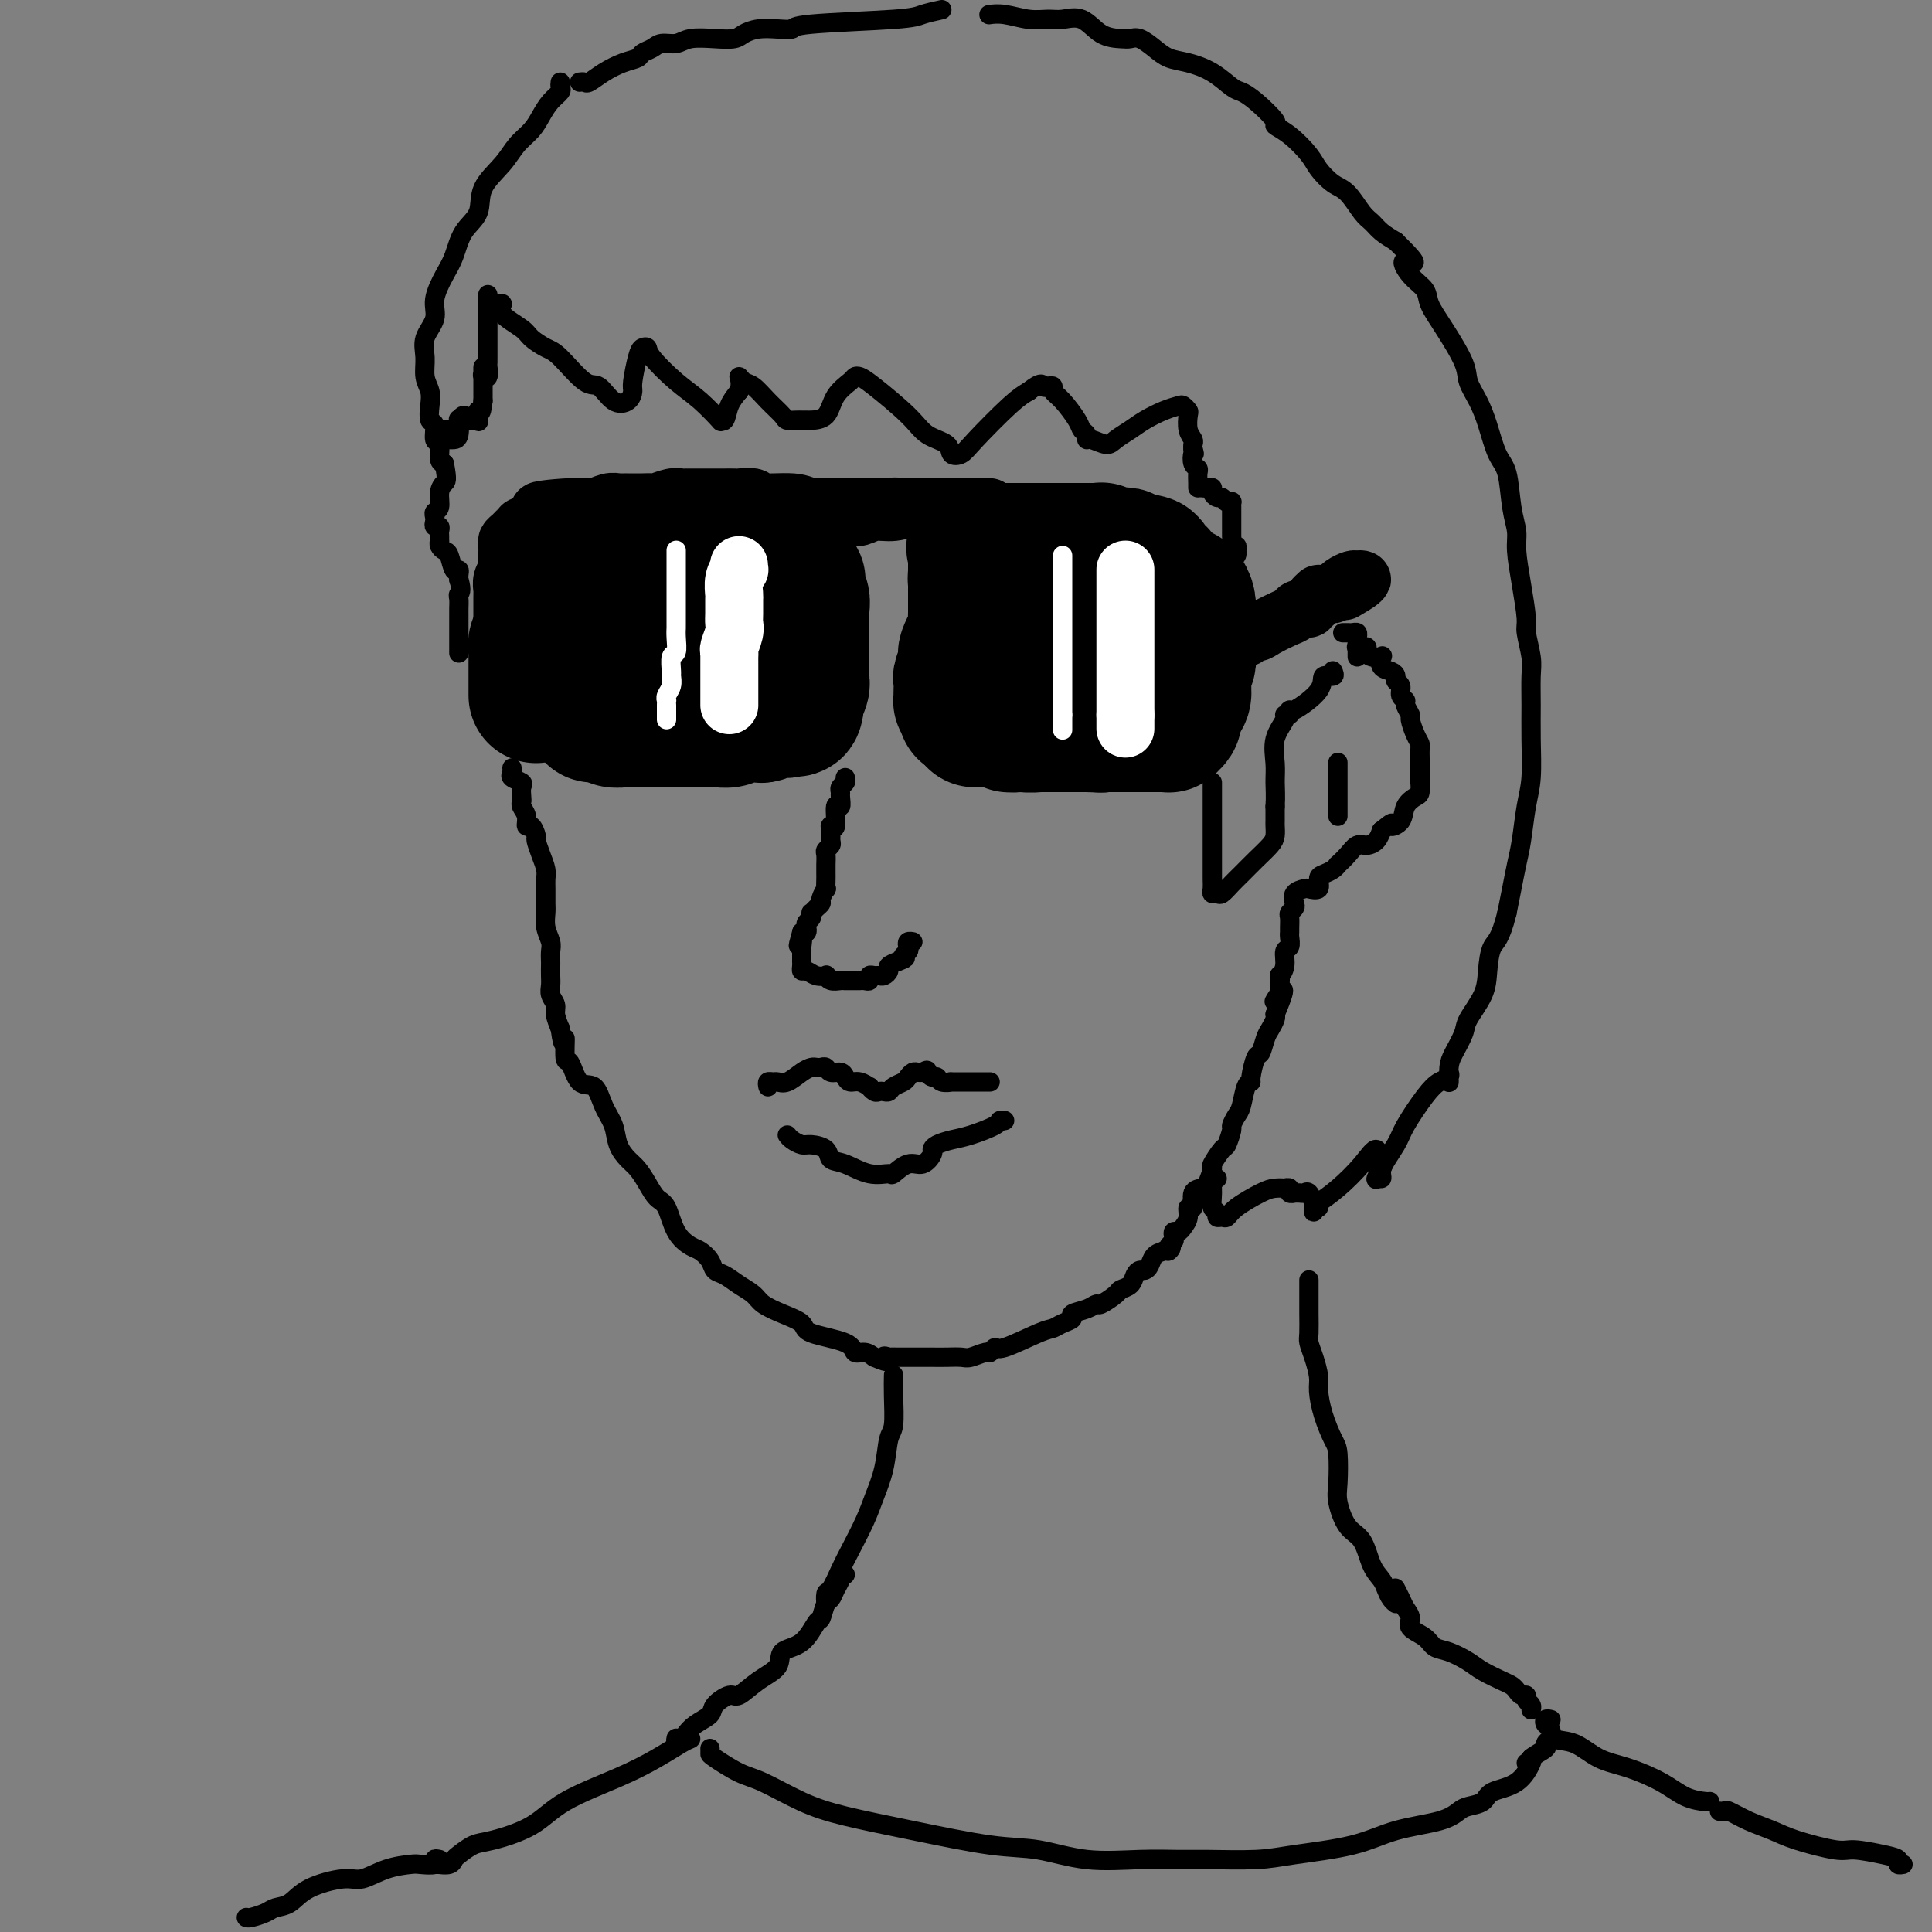 <svg viewBox='0 0 400 400' version='1.1' xmlns='http://www.w3.org/2000/svg' xmlns:xlink='http://www.w3.org/1999/xlink'><rect x="0" y="0" width="400" height="400" fill="#808080" stroke="none"/><g fill='none' stroke='rgb(0,0,0)' stroke-width='28' stroke-linecap='round' stroke-linejoin='round'><path d='M111,144c-0.000,-0.372 -0.000,-0.744 0,-1c0.000,-0.256 0.000,-0.397 0,-1c-0.000,-0.603 -0.000,-1.667 0,-2c0.000,-0.333 0.000,0.064 0,0c-0.000,-0.064 -0.000,-0.591 0,-1c0.000,-0.409 0.000,-0.700 0,-1c-0.000,-0.300 -0.001,-0.609 0,-1c0.001,-0.391 0.004,-0.864 0,-1c-0.004,-0.136 -0.015,0.065 0,0c0.015,-0.065 0.057,-0.395 0,-1c-0.057,-0.605 -0.212,-1.486 0,-2c0.212,-0.514 0.793,-0.663 1,-1c0.207,-0.337 0.041,-0.864 0,-1c-0.041,-0.136 0.042,0.117 0,0c-0.042,-0.117 -0.208,-0.605 0,-1c0.208,-0.395 0.792,-0.697 1,-1c0.208,-0.303 0.040,-0.606 0,-1c-0.040,-0.394 0.046,-0.879 0,-1c-0.046,-0.121 -0.225,0.122 0,0c0.225,-0.122 0.852,-0.607 1,-1c0.148,-0.393 -0.185,-0.693 0,-1c0.185,-0.307 0.887,-0.621 1,-1c0.113,-0.379 -0.361,-0.823 0,-1c0.361,-0.177 1.559,-0.086 2,0c0.441,0.086 0.126,0.167 0,0c-0.126,-0.167 -0.063,-0.584 0,-1'/><path d='M117,122c2.105,-2.110 4.367,-1.886 5,-2c0.633,-0.114 -0.364,-0.566 0,-1c0.364,-0.434 2.089,-0.849 3,-1c0.911,-0.151 1.008,-0.040 1,0c-0.008,0.040 -0.119,0.007 0,0c0.119,-0.007 0.470,0.012 1,0c0.530,-0.012 1.238,-0.055 2,0c0.762,0.055 1.577,0.207 2,0c0.423,-0.207 0.452,-0.773 1,-1c0.548,-0.227 1.613,-0.113 2,0c0.387,0.113 0.097,0.227 1,0c0.903,-0.227 3.000,-0.793 4,-1c1.000,-0.207 0.902,-0.056 1,0c0.098,0.056 0.393,0.015 1,0c0.607,-0.015 1.525,-0.004 2,0c0.475,0.004 0.508,0.001 1,0c0.492,-0.001 1.445,-0.000 2,0c0.555,0.000 0.712,0.000 1,0c0.288,-0.000 0.708,-0.000 1,0c0.292,0.000 0.456,0.000 1,0c0.544,-0.000 1.469,-0.000 2,0c0.531,0.000 0.667,0.000 1,0c0.333,-0.000 0.863,-0.000 1,0c0.137,0.000 -0.118,0.000 0,0c0.118,-0.000 0.609,-0.000 1,0c0.391,0.000 0.683,0.000 1,0c0.317,-0.000 0.658,-0.000 1,0'/><path d='M156,116c5.051,-0.374 2.179,-0.311 1,0c-1.179,0.311 -0.666,0.868 0,1c0.666,0.132 1.485,-0.161 2,0c0.515,0.161 0.725,0.774 1,1c0.275,0.226 0.614,0.063 1,0c0.386,-0.063 0.819,-0.027 1,0c0.181,0.027 0.109,0.045 0,0c-0.109,-0.045 -0.253,-0.153 0,0c0.253,0.153 0.905,0.566 1,1c0.095,0.434 -0.368,0.890 0,1c0.368,0.110 1.566,-0.126 2,0c0.434,0.126 0.102,0.615 0,1c-0.102,0.385 0.025,0.666 0,1c-0.025,0.334 -0.203,0.722 0,1c0.203,0.278 0.786,0.445 1,1c0.214,0.555 0.057,1.500 0,2c-0.057,0.500 -0.015,0.557 0,1c0.015,0.443 0.004,1.271 0,2c-0.004,0.729 -0.001,1.360 0,2c0.001,0.640 0.000,1.288 0,2c-0.000,0.712 -0.000,1.486 0,2c0.000,0.514 -0.000,0.768 0,1c0.000,0.232 0.001,0.443 0,1c-0.001,0.557 -0.003,1.461 0,2c0.003,0.539 0.011,0.711 0,1c-0.011,0.289 -0.041,0.693 0,1c0.041,0.307 0.155,0.516 0,1c-0.155,0.484 -0.577,1.242 -1,2'/><path d='M165,144c-0.161,4.182 -0.564,2.637 -1,2c-0.436,-0.637 -0.905,-0.367 -1,0c-0.095,0.367 0.183,0.829 0,1c-0.183,0.171 -0.826,0.050 -1,0c-0.174,-0.050 0.123,-0.027 0,0c-0.123,0.027 -0.666,0.060 -1,0c-0.334,-0.060 -0.460,-0.213 -1,0c-0.540,0.213 -1.495,0.793 -2,1c-0.505,0.207 -0.559,0.041 -1,0c-0.441,-0.041 -1.269,0.041 -2,0c-0.731,-0.041 -1.365,-0.207 -2,0c-0.635,0.207 -1.271,0.788 -2,1c-0.729,0.212 -1.551,0.057 -2,0c-0.449,-0.057 -0.526,-0.015 -1,0c-0.474,0.015 -1.344,0.004 -2,0c-0.656,-0.004 -1.097,-0.001 -2,0c-0.903,0.001 -2.266,0.000 -3,0c-0.734,-0.000 -0.837,-0.000 -2,0c-1.163,0.000 -3.387,0.000 -4,0c-0.613,-0.000 0.384,-0.000 0,0c-0.384,0.000 -2.148,0.001 -3,0c-0.852,-0.001 -0.792,-0.004 -1,0c-0.208,0.004 -0.686,0.015 -1,0c-0.314,-0.015 -0.466,-0.056 -1,0c-0.534,0.056 -1.452,0.207 -2,0c-0.548,-0.207 -0.728,-0.774 -1,-1c-0.272,-0.226 -0.636,-0.113 -1,0'/><path d='M125,148c-3.893,-0.106 -1.624,0.130 -1,0c0.624,-0.130 -0.396,-0.627 -1,-1c-0.604,-0.373 -0.793,-0.621 -1,-1c-0.207,-0.379 -0.434,-0.890 -1,-1c-0.566,-0.110 -1.472,0.179 -2,0c-0.528,-0.179 -0.677,-0.826 -1,-1c-0.323,-0.174 -0.819,0.126 -1,0c-0.181,-0.126 -0.049,-0.678 0,-1c0.049,-0.322 0.013,-0.415 0,-1c-0.013,-0.585 -0.002,-1.662 0,-2c0.002,-0.338 -0.004,0.064 0,0c0.004,-0.064 0.017,-0.595 0,-1c-0.017,-0.405 -0.064,-0.683 0,-1c0.064,-0.317 0.241,-0.673 1,-1c0.759,-0.327 2.102,-0.626 3,-1c0.898,-0.374 1.350,-0.822 2,-1c0.650,-0.178 1.497,-0.086 2,0c0.503,0.086 0.661,0.167 2,0c1.339,-0.167 3.861,-0.584 5,-1c1.139,-0.416 0.897,-0.833 1,-1c0.103,-0.167 0.552,-0.083 1,0'/><path d='M134,133c2.667,-0.667 1.333,-0.333 0,0'/><path d='M202,118c0.000,-0.060 0.000,-0.121 0,0c-0.000,0.121 -0.000,0.422 0,1c0.000,0.578 0.001,1.433 0,2c-0.001,0.567 -0.003,0.848 0,2c0.003,1.152 0.011,3.177 0,4c-0.011,0.823 -0.042,0.443 0,1c0.042,0.557 0.156,2.050 0,3c-0.156,0.950 -0.581,1.358 -1,2c-0.419,0.642 -0.830,1.519 -1,2c-0.170,0.481 -0.098,0.566 0,1c0.098,0.434 0.222,1.215 0,2c-0.222,0.785 -0.791,1.573 -1,2c-0.209,0.427 -0.057,0.493 0,1c0.057,0.507 0.018,1.456 0,2c-0.018,0.544 -0.015,0.682 0,1c0.015,0.318 0.043,0.816 0,1c-0.043,0.184 -0.155,0.052 0,0c0.155,-0.052 0.578,-0.026 1,0'/><path d='M200,145c-0.295,4.227 -0.034,1.293 0,0c0.034,-1.293 -0.159,-0.947 0,-2c0.159,-1.053 0.669,-3.505 1,-5c0.331,-1.495 0.481,-2.032 1,-4c0.519,-1.968 1.407,-5.368 2,-7c0.593,-1.632 0.892,-1.498 1,-2c0.108,-0.502 0.026,-1.641 0,-2c-0.026,-0.359 0.004,0.061 0,0c-0.004,-0.061 -0.043,-0.604 0,-1c0.043,-0.396 0.169,-0.645 0,-1c-0.169,-0.355 -0.634,-0.817 -1,-1c-0.366,-0.183 -0.634,-0.087 -1,0c-0.366,0.087 -0.830,0.164 -1,0c-0.170,-0.164 -0.046,-0.569 0,-1c0.046,-0.431 0.012,-0.889 0,-1c-0.012,-0.111 -0.003,0.125 0,0c0.003,-0.125 0.001,-0.611 0,-1c-0.001,-0.389 -0.000,-0.682 0,-1c0.000,-0.318 0.000,-0.662 0,-1c-0.000,-0.338 -0.000,-0.669 0,-1'/><path d='M202,114c-0.555,-1.392 -0.444,-0.373 0,0c0.444,0.373 1.221,0.100 2,0c0.779,-0.100 1.559,-0.027 2,0c0.441,0.027 0.543,0.007 1,0c0.457,-0.007 1.269,-0.002 2,0c0.731,0.002 1.380,0.001 2,0c0.620,-0.001 1.212,-0.000 2,0c0.788,0.000 1.771,0.000 2,0c0.229,-0.000 -0.296,-0.000 0,0c0.296,0.000 1.414,0.000 2,0c0.586,-0.000 0.638,-0.000 1,0c0.362,0.000 1.032,0.000 2,0c0.968,-0.000 2.234,-0.000 3,0c0.766,0.000 1.032,0.000 1,0c-0.032,-0.000 -0.363,-0.001 0,0c0.363,0.001 1.421,0.004 2,0c0.579,-0.004 0.680,-0.015 1,0c0.320,0.015 0.859,0.057 1,0c0.141,-0.057 -0.117,-0.211 0,0c0.117,0.211 0.610,0.788 1,1c0.390,0.212 0.678,0.061 1,0c0.322,-0.061 0.678,-0.030 1,0c0.322,0.030 0.611,0.061 1,0c0.389,-0.061 0.877,-0.212 1,0c0.123,0.212 -0.121,0.788 0,1c0.121,0.212 0.606,0.061 1,0c0.394,-0.061 0.697,-0.030 1,0'/><path d='M235,116c5.266,0.552 1.932,0.933 1,1c-0.932,0.067 0.539,-0.179 1,0c0.461,0.179 -0.088,0.784 0,1c0.088,0.216 0.812,0.042 1,0c0.188,-0.042 -0.160,0.048 0,0c0.160,-0.048 0.828,-0.235 1,0c0.172,0.235 -0.151,0.890 0,1c0.151,0.110 0.776,-0.325 1,0c0.224,0.325 0.046,1.411 0,2c-0.046,0.589 0.040,0.683 0,1c-0.040,0.317 -0.207,0.858 0,1c0.207,0.142 0.788,-0.116 1,0c0.212,0.116 0.057,0.605 0,1c-0.057,0.395 -0.015,0.696 0,1c0.015,0.304 0.004,0.610 0,1c-0.004,0.390 -0.001,0.863 0,1c0.001,0.137 0.000,-0.061 0,0c-0.000,0.061 -0.000,0.382 0,1c0.000,0.618 0.000,1.533 0,2c-0.000,0.467 -0.000,0.488 0,1c0.000,0.512 0.000,1.517 0,2c-0.000,0.483 -0.000,0.444 0,1c0.000,0.556 0.000,1.707 0,2c-0.000,0.293 -0.000,-0.272 0,0c0.000,0.272 0.000,1.381 0,2c-0.000,0.619 -0.000,0.748 0,1c0.000,0.252 0.000,0.626 0,1'/><path d='M241,140c-0.012,3.201 -0.543,0.703 -1,0c-0.457,-0.703 -0.839,0.390 -1,1c-0.161,0.610 -0.100,0.738 0,1c0.100,0.262 0.238,0.659 0,1c-0.238,0.341 -0.852,0.625 -1,1c-0.148,0.375 0.171,0.840 0,1c-0.171,0.160 -0.833,0.014 -1,0c-0.167,-0.014 0.162,0.104 0,0c-0.162,-0.104 -0.816,-0.431 -1,0c-0.184,0.431 0.103,1.618 0,2c-0.103,0.382 -0.594,-0.042 -1,0c-0.406,0.042 -0.726,0.551 -1,1c-0.274,0.449 -0.503,0.838 -1,1c-0.497,0.162 -1.263,0.096 -2,0c-0.737,-0.096 -1.445,-0.222 -2,0c-0.555,0.222 -0.959,0.791 -1,1c-0.041,0.209 0.279,0.056 0,0c-0.279,-0.056 -1.159,-0.015 -2,0c-0.841,0.015 -1.643,0.004 -2,0c-0.357,-0.004 -0.269,-0.001 -1,0c-0.731,0.001 -2.280,0.000 -3,0c-0.720,-0.000 -0.613,-0.000 -1,0c-0.387,0.000 -1.270,0.000 -2,0c-0.730,-0.000 -1.306,-0.000 -2,0c-0.694,0.000 -1.506,0.000 -2,0c-0.494,-0.000 -0.672,-0.000 -1,0c-0.328,0.000 -0.808,0.000 -1,0c-0.192,-0.000 -0.096,-0.000 0,0'/><path d='M211,150c-3.582,0.138 -1.537,-0.015 -1,0c0.537,0.015 -0.434,0.200 -1,0c-0.566,-0.200 -0.728,-0.786 -1,-1c-0.272,-0.214 -0.655,-0.057 -1,0c-0.345,0.057 -0.653,0.015 -1,0c-0.347,-0.015 -0.735,-0.004 -1,0c-0.265,0.004 -0.409,0.001 -1,0c-0.591,-0.001 -1.630,-0.000 -2,0c-0.370,0.000 -0.072,0.000 0,0c0.072,-0.000 -0.082,-0.001 0,0c0.082,0.001 0.398,0.004 1,0c0.602,-0.004 1.488,-0.015 2,0c0.512,0.015 0.649,0.057 1,0c0.351,-0.057 0.914,-0.211 2,0c1.086,0.211 2.695,0.789 4,1c1.305,0.211 2.308,0.057 3,0c0.692,-0.057 1.075,-0.015 2,0c0.925,0.015 2.392,0.004 3,0c0.608,-0.004 0.356,-0.001 1,0c0.644,0.001 2.184,0.000 3,0c0.816,-0.000 0.908,-0.000 1,0'/><path d='M225,150c4.166,0.155 3.081,0.041 3,0c-0.081,-0.041 0.842,-0.011 2,0c1.158,0.011 2.553,0.003 3,0c0.447,-0.003 -0.053,-0.001 0,0c0.053,0.001 0.658,0.000 1,0c0.342,-0.000 0.420,-0.000 1,0c0.580,0.000 1.661,-0.000 2,0c0.339,0.000 -0.064,0.000 0,0c0.064,-0.000 0.596,-0.000 1,0c0.404,0.000 0.682,0.001 1,0c0.318,-0.001 0.677,-0.003 1,0c0.323,0.003 0.609,0.012 1,0c0.391,-0.012 0.889,-0.045 1,0c0.111,0.045 -0.163,0.167 0,0c0.163,-0.167 0.762,-0.623 1,-1c0.238,-0.377 0.115,-0.675 0,-1c-0.115,-0.325 -0.223,-0.678 0,-1c0.223,-0.322 0.778,-0.615 1,-1c0.222,-0.385 0.112,-0.862 0,-1c-0.112,-0.138 -0.226,0.065 0,0c0.226,-0.065 0.793,-0.396 1,-1c0.207,-0.604 0.056,-1.482 0,-2c-0.056,-0.518 -0.015,-0.678 0,-1c0.015,-0.322 0.004,-0.806 0,-1c-0.004,-0.194 -0.002,-0.097 0,0'/><path d='M245,140c0.536,-2.041 0.876,-2.645 1,-3c0.124,-0.355 0.033,-0.463 0,-1c-0.033,-0.537 -0.009,-1.505 0,-2c0.009,-0.495 0.002,-0.519 0,-1c-0.002,-0.481 -0.001,-1.420 0,-2c0.001,-0.580 0.001,-0.802 0,-1c-0.001,-0.198 -0.003,-0.372 0,-1c0.003,-0.628 0.011,-1.710 0,-2c-0.011,-0.290 -0.039,0.210 0,0c0.039,-0.210 0.146,-1.132 0,-2c-0.146,-0.868 -0.546,-1.682 -1,-2c-0.454,-0.318 -0.961,-0.142 -1,0c-0.039,0.142 0.391,0.248 0,0c-0.391,-0.248 -1.601,-0.851 -2,-1c-0.399,-0.149 0.015,0.156 0,0c-0.015,-0.156 -0.458,-0.773 -1,-1c-0.542,-0.227 -1.182,-0.065 -2,0c-0.818,0.065 -1.814,0.031 -2,0c-0.186,-0.031 0.437,-0.061 0,0c-0.437,0.061 -1.933,0.212 -3,0c-1.067,-0.212 -1.704,-0.789 -2,-1c-0.296,-0.211 -0.250,-0.057 -1,0c-0.750,0.057 -2.295,0.015 -3,0c-0.705,-0.015 -0.570,-0.004 -1,0c-0.430,0.004 -1.424,0.001 -2,0c-0.576,-0.001 -0.732,-0.000 -1,0c-0.268,0.000 -0.648,0.000 -1,0c-0.352,-0.000 -0.676,-0.000 -1,0'/><path d='M222,120c-3.784,-0.512 -1.745,-0.293 -1,0c0.745,0.293 0.196,0.660 0,1c-0.196,0.340 -0.038,0.654 0,1c0.038,0.346 -0.042,0.723 0,1c0.042,0.277 0.207,0.453 0,1c-0.207,0.547 -0.788,1.466 -1,2c-0.212,0.534 -0.057,0.682 0,1c0.057,0.318 0.016,0.805 0,1c-0.016,0.195 -0.008,0.097 0,0'/></g>
<g fill='none' stroke='rgb(0,0,0)' stroke-width='12' stroke-linecap='round' stroke-linejoin='round'><path d='M162,105c-0.098,0.000 -0.197,0.000 0,0c0.197,0.000 0.689,0.000 1,0c0.311,0.000 0.439,0.000 1,0c0.561,0.000 1.554,0.000 2,0c0.446,0.000 0.344,0.000 1,0c0.656,0.000 2.071,0.000 3,0c0.929,0.000 1.371,0.000 2,0c0.629,0.000 1.444,-0.000 2,0c0.556,0.000 0.853,0.000 2,0c1.147,0.000 3.144,0.000 4,0c0.856,0.000 0.569,0.000 1,0c0.431,0.000 1.578,0.000 3,0c1.422,0.000 3.119,-0.000 4,0c0.881,0.000 0.945,0.000 1,0c0.055,0.000 0.102,0.000 1,0c0.898,0.000 2.649,0.000 3,0c0.351,0.000 -0.698,0.000 0,0c0.698,0.000 3.142,0.000 4,0c0.858,0.000 0.129,0.000 0,0c-0.129,0.000 0.343,0.000 1,0c0.657,0.000 1.501,0.000 2,0c0.499,0.000 0.653,0.000 1,0c0.347,0.000 0.887,0.000 1,0c0.113,0.000 -0.200,0.000 0,0c0.200,0.000 0.914,0.000 1,0c0.086,0.000 -0.457,0.000 -1,0'/><path d='M202,105c6.218,-0.000 1.763,-0.001 -1,0c-2.763,0.001 -3.834,0.004 -4,0c-0.166,-0.004 0.574,-0.016 0,0c-0.574,0.016 -2.461,0.061 -4,0c-1.539,-0.061 -2.730,-0.226 -4,0c-1.270,0.226 -2.618,0.845 -4,1c-1.382,0.155 -2.798,-0.155 -4,0c-1.202,0.155 -2.188,0.774 -3,1c-0.812,0.226 -1.448,0.061 -2,0c-0.552,-0.061 -1.021,-0.016 -2,0c-0.979,0.016 -2.469,0.004 -3,0c-0.531,-0.004 -0.103,-0.001 -1,0c-0.897,0.001 -3.118,0.000 -4,0c-0.882,-0.000 -0.425,-0.000 -1,0c-0.575,0.000 -2.180,0.000 -3,0c-0.820,-0.000 -0.853,0.000 -1,0c-0.147,-0.000 -0.406,-0.000 -1,0c-0.594,0.000 -1.522,0.001 -2,0c-0.478,-0.001 -0.507,-0.004 -1,0c-0.493,0.004 -1.451,0.015 -2,0c-0.549,-0.015 -0.690,-0.057 -1,0c-0.310,0.057 -0.789,0.211 -1,0c-0.211,-0.211 -0.155,-0.789 0,-1c0.155,-0.211 0.407,-0.057 0,0c-0.407,0.057 -1.474,0.015 -2,0c-0.526,-0.015 -0.512,-0.004 -1,0c-0.488,0.004 -1.477,0.001 -2,0c-0.523,-0.001 -0.578,-0.000 -1,0c-0.422,0.000 -1.211,0.000 -2,0'/><path d='M145,106c-8.868,0.155 -2.537,0.041 -1,0c1.537,-0.041 -1.718,-0.011 -3,0c-1.282,0.011 -0.590,0.003 -1,0c-0.410,-0.003 -1.923,-0.001 -3,0c-1.077,0.001 -1.720,0.000 -2,0c-0.280,-0.000 -0.197,-0.000 -1,0c-0.803,0.000 -2.491,0.000 -3,0c-0.509,-0.000 0.162,-0.000 0,0c-0.162,0.000 -1.157,0.000 -2,0c-0.843,-0.000 -1.535,-0.000 -2,0c-0.465,0.000 -0.703,0.000 -1,0c-0.297,-0.000 -0.653,-0.000 -1,0c-0.347,0.000 -0.683,0.000 -1,0c-0.317,-0.000 -0.614,-0.000 -1,0c-0.386,0.000 -0.863,0.000 -1,0c-0.137,-0.000 0.064,-0.000 0,0c-0.064,0.000 -0.395,0.000 -1,0c-0.605,-0.000 -1.486,-0.000 -2,0c-0.514,0.000 -0.663,0.000 -1,0c-0.337,-0.000 -0.864,-0.000 -1,0c-0.136,0.000 0.117,0.000 0,0c-0.117,-0.000 -0.606,-0.000 -1,0c-0.394,0.000 -0.694,0.000 -1,0c-0.306,0.000 -0.618,-0.000 -1,0c-0.382,0.000 -0.834,0.000 -1,0c-0.166,0.000 -0.048,-0.000 0,0c0.048,0.000 0.024,0.000 0,0'/><path d='M113,106c-4.080,-0.243 1.719,-0.850 5,-1c3.281,-0.150 4.045,0.156 5,0c0.955,-0.156 2.100,-0.774 3,-1c0.900,-0.226 1.553,-0.061 2,0c0.447,0.061 0.687,0.016 1,0c0.313,-0.016 0.698,-0.003 1,0c0.302,0.003 0.521,-0.003 1,0c0.479,0.003 1.218,0.015 2,0c0.782,-0.015 1.609,-0.057 2,0c0.391,0.057 0.348,0.211 1,0c0.652,-0.211 1.999,-0.789 3,-1c1.001,-0.211 1.657,-0.057 2,0c0.343,0.057 0.372,0.015 1,0c0.628,-0.015 1.853,-0.004 3,0c1.147,0.004 2.214,-0.000 3,0c0.786,0.000 1.290,0.004 2,0c0.710,-0.004 1.625,-0.016 2,0c0.375,0.016 0.208,0.061 1,0c0.792,-0.061 2.541,-0.226 3,0c0.459,0.226 -0.372,0.845 1,1c1.372,0.155 4.949,-0.155 7,0c2.051,0.155 2.577,0.774 4,1c1.423,0.226 3.743,0.061 5,0c1.257,-0.061 1.449,-0.016 2,0c0.551,0.016 1.460,0.004 2,0c0.540,-0.004 0.712,-0.001 1,0c0.288,0.001 0.693,0.000 1,0c0.307,-0.000 0.516,-0.000 1,0c0.484,0.000 1.242,0.000 2,0'/><path d='M182,105c7.245,0.327 3.859,0.144 3,0c-0.859,-0.144 0.809,-0.249 2,0c1.191,0.249 1.906,0.851 3,1c1.094,0.149 2.569,-0.156 3,0c0.431,0.156 -0.180,0.774 0,1c0.180,0.226 1.150,0.061 2,0c0.850,-0.061 1.578,-0.016 2,0c0.422,0.016 0.537,0.004 1,0c0.463,-0.004 1.275,-0.001 2,0c0.725,0.001 1.363,-0.001 2,0c0.637,0.001 1.273,0.004 2,0c0.727,-0.004 1.546,-0.015 2,0c0.454,0.015 0.544,0.057 1,0c0.456,-0.057 1.277,-0.212 2,0c0.723,0.212 1.349,0.793 2,1c0.651,0.207 1.327,0.041 2,0c0.673,-0.041 1.343,0.041 2,0c0.657,-0.041 1.303,-0.207 2,0c0.697,0.207 1.447,0.788 2,1c0.553,0.212 0.909,0.057 1,0c0.091,-0.057 -0.081,-0.015 0,0c0.081,0.015 0.417,0.004 1,0c0.583,-0.004 1.413,-0.001 2,0c0.587,0.001 0.931,0.000 1,0c0.069,-0.000 -0.135,-0.000 0,0c0.135,0.000 0.610,0.000 1,0c0.390,-0.000 0.695,-0.000 1,0'/><path d='M226,109c7.285,0.619 3.497,0.166 2,0c-1.497,-0.166 -0.703,-0.044 0,0c0.703,0.044 1.316,0.012 2,0c0.684,-0.012 1.440,-0.003 2,0c0.560,0.003 0.923,0.001 1,0c0.077,-0.001 -0.133,-0.000 0,0c0.133,0.000 0.610,0.000 1,0c0.390,-0.000 0.692,-0.000 1,0c0.308,0.000 0.621,0.000 1,0c0.379,-0.000 0.822,-0.000 1,0c0.178,0.000 0.089,0.000 0,0'/><path d='M258,132c-0.194,-0.438 -0.388,-0.877 0,-1c0.388,-0.123 1.360,0.068 2,0c0.640,-0.068 0.950,-0.395 2,-1c1.050,-0.605 2.841,-1.486 4,-2c1.159,-0.514 1.688,-0.659 2,-1c0.312,-0.341 0.408,-0.879 1,-1c0.592,-0.121 1.679,0.174 2,0c0.321,-0.174 -0.125,-0.817 0,-1c0.125,-0.183 0.822,0.095 1,0c0.178,-0.095 -0.163,-0.561 0,-1c0.163,-0.439 0.831,-0.850 1,-1c0.169,-0.150 -0.162,-0.039 0,0c0.162,0.039 0.818,0.007 1,0c0.182,-0.007 -0.109,0.013 0,0c0.109,-0.013 0.620,-0.059 1,0c0.380,0.059 0.631,0.222 1,0c0.369,-0.222 0.858,-0.830 1,-1c0.142,-0.170 -0.063,0.098 0,0c0.063,-0.098 0.392,-0.563 1,-1c0.608,-0.437 1.494,-0.846 2,-1c0.506,-0.154 0.630,-0.051 1,0c0.370,0.051 0.984,0.052 1,0c0.016,-0.052 -0.567,-0.158 -1,0c-0.433,0.158 -0.717,0.579 -1,1'/><path d='M280,121c3.200,-1.489 0.200,0.289 -1,1c-1.200,0.711 -0.600,0.356 0,0'/><path d='M147,128c0.421,-0.091 0.842,-0.182 1,0c0.158,0.182 0.054,0.637 0,1c-0.054,0.363 -0.057,0.633 0,1c0.057,0.367 0.173,0.830 0,1c-0.173,0.170 -0.634,0.045 -1,0c-0.366,-0.045 -0.637,-0.012 -1,0c-0.363,0.012 -0.818,0.003 -1,0c-0.182,-0.003 -0.091,-0.002 0,0'/><path d='M113,108c-0.334,-0.113 -0.668,-0.226 -1,0c-0.332,0.226 -0.663,0.792 -1,1c-0.337,0.208 -0.682,0.059 -1,0c-0.318,-0.059 -0.610,-0.027 -1,0c-0.390,0.027 -0.879,0.049 -1,0c-0.121,-0.049 0.125,-0.168 0,0c-0.125,0.168 -0.622,0.622 -1,1c-0.378,0.378 -0.637,0.679 -1,1c-0.363,0.321 -0.829,0.663 -1,1c-0.171,0.337 -0.046,0.668 0,1c0.046,0.332 0.013,0.666 0,1c-0.013,0.334 -0.007,0.670 0,1c0.007,0.330 0.016,0.655 0,1c-0.016,0.345 -0.057,0.708 0,1c0.057,0.292 0.211,0.511 0,1c-0.211,0.489 -0.789,1.247 -1,2c-0.211,0.753 -0.057,1.501 0,2c0.057,0.499 0.015,0.748 0,1c-0.015,0.252 -0.004,0.506 0,1c0.004,0.494 0.001,1.227 0,2c-0.001,0.773 -0.000,1.587 0,2c0.000,0.413 0.000,0.425 0,1c-0.000,0.575 -0.000,1.712 0,2c0.000,0.288 0.000,-0.274 0,0c-0.000,0.274 -0.000,1.383 0,2c0.000,0.617 0.000,0.743 0,1c-0.000,0.257 -0.000,0.645 0,1c0.000,0.355 0.000,0.678 0,1'/><path d='M104,136c-0.155,3.655 -0.042,0.792 0,0c0.042,-0.792 0.012,0.488 0,1c-0.012,0.512 -0.006,0.256 0,0'/></g>
<g fill='none' stroke='rgb(0,0,0)' stroke-width='4' stroke-linecap='round' stroke-linejoin='round'><path d='M175,161c0.114,0.337 0.228,0.673 0,1c-0.228,0.327 -0.797,0.644 -1,1c-0.203,0.356 -0.039,0.752 0,1c0.039,0.248 -0.046,0.349 0,1c0.046,0.651 0.223,1.851 0,2c-0.223,0.149 -0.845,-0.752 -1,0c-0.155,0.752 0.156,3.157 0,4c-0.156,0.843 -0.777,0.124 -1,0c-0.223,-0.124 -0.046,0.347 0,1c0.046,0.653 -0.040,1.488 0,2c0.040,0.512 0.207,0.700 0,1c-0.207,0.300 -0.788,0.711 -1,1c-0.212,0.289 -0.057,0.457 0,1c0.057,0.543 0.015,1.460 0,2c-0.015,0.540 -0.003,0.703 0,1c0.003,0.297 -0.003,0.727 0,1c0.003,0.273 0.016,0.388 0,1c-0.016,0.612 -0.060,1.722 0,2c0.060,0.278 0.222,-0.275 0,0c-0.222,0.275 -0.830,1.379 -1,2c-0.170,0.621 0.099,0.758 0,1c-0.099,0.242 -0.566,0.590 -1,1c-0.434,0.410 -0.834,0.883 -1,1c-0.166,0.117 -0.096,-0.123 0,0c0.096,0.123 0.219,0.607 0,1c-0.219,0.393 -0.780,0.693 -1,1c-0.220,0.307 -0.098,0.621 0,1c0.098,0.379 0.171,0.823 0,1c-0.171,0.177 -0.585,0.089 -1,0'/><path d='M166,193c-1.392,5.074 -0.373,1.760 0,1c0.373,-0.760 0.100,1.036 0,2c-0.100,0.964 -0.027,1.098 0,1c0.027,-0.098 0.007,-0.429 0,0c-0.007,0.429 0.001,1.616 0,2c-0.001,0.384 -0.009,-0.037 0,0c0.009,0.037 0.034,0.532 0,1c-0.034,0.468 -0.129,0.909 0,1c0.129,0.091 0.481,-0.168 1,0c0.519,0.168 1.203,0.763 2,1c0.797,0.237 1.706,0.116 2,0c0.294,-0.116 -0.028,-0.227 0,0c0.028,0.227 0.407,0.793 1,1c0.593,0.207 1.402,0.056 2,0c0.598,-0.056 0.986,-0.015 1,0c0.014,0.015 -0.346,0.005 0,0c0.346,-0.005 1.398,-0.005 2,0c0.602,0.005 0.753,0.016 1,0c0.247,-0.016 0.591,-0.057 1,0c0.409,0.057 0.883,0.212 1,0c0.117,-0.212 -0.122,-0.792 0,-1c0.122,-0.208 0.606,-0.045 1,0c0.394,0.045 0.700,-0.029 1,0c0.300,0.029 0.596,0.163 1,0c0.404,-0.163 0.916,-0.621 1,-1c0.084,-0.379 -0.262,-0.680 0,-1c0.262,-0.320 1.131,-0.660 2,-1'/><path d='M186,199c2.333,-0.797 1.165,-0.788 1,-1c-0.165,-0.212 0.674,-0.645 1,-1c0.326,-0.355 0.139,-0.631 0,-1c-0.139,-0.369 -0.230,-0.830 0,-1c0.230,-0.170 0.780,-0.049 1,0c0.220,0.049 0.110,0.024 0,0'/><path d='M159,225c-0.094,-0.426 -0.187,-0.853 0,-1c0.187,-0.147 0.656,-0.015 1,0c0.344,0.015 0.565,-0.087 1,0c0.435,0.087 1.086,0.363 2,0c0.914,-0.363 2.090,-1.366 3,-2c0.910,-0.634 1.552,-0.898 2,-1c0.448,-0.102 0.701,-0.042 1,0c0.299,0.042 0.644,0.067 1,0c0.356,-0.067 0.725,-0.224 1,0c0.275,0.224 0.457,0.829 1,1c0.543,0.171 1.445,-0.094 2,0c0.555,0.094 0.761,0.546 1,1c0.239,0.454 0.512,0.910 1,1c0.488,0.090 1.191,-0.186 2,0c0.809,0.186 1.722,0.834 2,1c0.278,0.166 -0.080,-0.151 0,0c0.080,0.151 0.598,0.770 1,1c0.402,0.230 0.689,0.073 1,0c0.311,-0.073 0.647,-0.061 1,0c0.353,0.061 0.725,0.170 1,0c0.275,-0.170 0.455,-0.620 1,-1c0.545,-0.380 1.455,-0.690 2,-1c0.545,-0.310 0.723,-0.619 1,-1c0.277,-0.381 0.651,-0.833 1,-1c0.349,-0.167 0.671,-0.048 1,0c0.329,0.048 0.664,0.024 1,0'/><path d='M191,222c1.263,-0.684 0.921,-0.393 1,0c0.079,0.393 0.578,0.890 1,1c0.422,0.110 0.767,-0.167 1,0c0.233,0.167 0.353,0.777 1,1c0.647,0.223 1.822,0.060 2,0c0.178,-0.060 -0.642,-0.016 0,0c0.642,0.016 2.747,0.004 4,0c1.253,-0.004 1.656,-0.001 2,0c0.344,0.001 0.631,0.000 1,0c0.369,-0.000 0.820,-0.000 1,0c0.180,0.000 0.090,0.000 0,0'/><path d='M163,235c0.233,0.305 0.467,0.611 1,1c0.533,0.389 1.366,0.862 2,1c0.634,0.138 1.071,-0.061 2,0c0.929,0.061 2.351,0.380 3,1c0.649,0.620 0.525,1.541 1,2c0.475,0.459 1.548,0.455 3,1c1.452,0.545 3.284,1.640 5,2c1.716,0.360 3.315,-0.015 4,0c0.685,0.015 0.456,0.422 1,0c0.544,-0.422 1.860,-1.671 3,-2c1.140,-0.329 2.104,0.262 3,0c0.896,-0.262 1.725,-1.379 2,-2c0.275,-0.621 -0.003,-0.747 0,-1c0.003,-0.253 0.287,-0.632 1,-1c0.713,-0.368 1.855,-0.726 3,-1c1.145,-0.274 2.293,-0.466 4,-1c1.707,-0.534 3.973,-1.411 5,-2c1.027,-0.589 0.815,-0.889 1,-1c0.185,-0.111 0.767,-0.032 1,0c0.233,0.032 0.116,0.016 0,0'/><path d='M106,159c0.061,0.335 0.121,0.671 0,1c-0.121,0.329 -0.425,0.652 0,1c0.425,0.348 1.577,0.723 2,1c0.423,0.277 0.117,0.458 0,1c-0.117,0.542 -0.046,1.446 0,2c0.046,0.554 0.068,0.759 0,1c-0.068,0.241 -0.224,0.516 0,1c0.224,0.484 0.830,1.175 1,2c0.170,0.825 -0.095,1.785 0,2c0.095,0.215 0.551,-0.315 1,0c0.449,0.315 0.891,1.474 1,2c0.109,0.526 -0.114,0.419 0,1c0.114,0.581 0.566,1.850 1,3c0.434,1.150 0.848,2.180 1,3c0.152,0.820 0.040,1.430 0,2c-0.040,0.570 -0.007,1.101 0,2c0.007,0.899 -0.012,2.166 0,3c0.012,0.834 0.056,1.236 0,2c-0.056,0.764 -0.211,1.892 0,3c0.211,1.108 0.789,2.198 1,3c0.211,0.802 0.057,1.317 0,2c-0.057,0.683 -0.016,1.534 0,2c0.016,0.466 0.008,0.548 0,1c-0.008,0.452 -0.017,1.275 0,2c0.017,0.725 0.060,1.352 0,2c-0.060,0.648 -0.222,1.318 0,2c0.222,0.682 0.829,1.376 1,2c0.171,0.624 -0.094,1.178 0,2c0.094,0.822 0.547,1.911 1,3'/><path d='M116,213c0.701,5.314 0.954,2.100 1,2c0.046,-0.100 -0.115,2.913 0,4c0.115,1.087 0.507,0.247 1,1c0.493,0.753 1.087,3.100 2,4c0.913,0.900 2.146,0.352 3,1c0.854,0.648 1.331,2.490 2,4c0.669,1.510 1.530,2.686 2,4c0.470,1.314 0.548,2.765 1,4c0.452,1.235 1.276,2.253 2,3c0.724,0.747 1.348,1.221 2,2c0.652,0.779 1.333,1.862 2,3c0.667,1.138 1.319,2.332 2,3c0.681,0.668 1.391,0.812 2,2c0.609,1.188 1.118,3.422 2,5c0.882,1.578 2.136,2.502 3,3c0.864,0.498 1.336,0.570 2,1c0.664,0.430 1.519,1.217 2,2c0.481,0.783 0.589,1.561 1,2c0.411,0.439 1.126,0.540 2,1c0.874,0.460 1.905,1.278 3,2c1.095,0.722 2.252,1.348 3,2c0.748,0.652 1.087,1.329 2,2c0.913,0.671 2.401,1.336 4,2c1.599,0.664 3.310,1.326 4,2c0.690,0.674 0.359,1.360 2,2c1.641,0.640 5.254,1.233 7,2c1.746,0.767 1.624,1.706 2,2c0.376,0.294 1.250,-0.059 2,0c0.750,0.059 1.375,0.529 2,1'/><path d='M181,281c3.944,1.702 2.305,0.456 2,0c-0.305,-0.456 0.726,-0.122 1,0c0.274,0.122 -0.209,0.033 0,0c0.209,-0.033 1.110,-0.009 2,0c0.890,0.009 1.770,0.004 3,0c1.230,-0.004 2.809,-0.005 4,0c1.191,0.005 1.992,0.017 3,0c1.008,-0.017 2.221,-0.062 3,0c0.779,0.062 1.124,0.230 2,0c0.876,-0.230 2.283,-0.857 3,-1c0.717,-0.143 0.744,0.197 1,0c0.256,-0.197 0.739,-0.931 1,-1c0.261,-0.069 0.299,0.529 2,0c1.701,-0.529 5.066,-2.183 7,-3c1.934,-0.817 2.436,-0.796 3,-1c0.564,-0.204 1.188,-0.633 2,-1c0.812,-0.367 1.812,-0.671 2,-1c0.188,-0.329 -0.436,-0.683 0,-1c0.436,-0.317 1.933,-0.596 3,-1c1.067,-0.404 1.704,-0.933 2,-1c0.296,-0.067 0.250,0.329 1,0c0.750,-0.329 2.295,-1.385 3,-2c0.705,-0.615 0.570,-0.791 1,-1c0.430,-0.209 1.425,-0.450 2,-1c0.575,-0.550 0.731,-1.408 1,-2c0.269,-0.592 0.652,-0.918 1,-1c0.348,-0.082 0.660,0.081 1,0c0.340,-0.081 0.707,-0.406 1,-1c0.293,-0.594 0.512,-1.455 1,-2c0.488,-0.545 1.244,-0.772 2,-1'/><path d='M241,259c2.254,-1.654 1.388,-0.289 1,0c-0.388,0.289 -0.297,-0.496 0,-1c0.297,-0.504 0.800,-0.726 1,-1c0.200,-0.274 0.096,-0.601 0,-1c-0.096,-0.399 -0.185,-0.872 0,-1c0.185,-0.128 0.642,0.088 1,0c0.358,-0.088 0.616,-0.479 1,-1c0.384,-0.521 0.894,-1.173 1,-2c0.106,-0.827 -0.193,-1.830 0,-2c0.193,-0.170 0.879,0.493 1,0c0.121,-0.493 -0.323,-2.143 0,-3c0.323,-0.857 1.414,-0.920 2,-1c0.586,-0.080 0.667,-0.176 1,-1c0.333,-0.824 0.916,-2.375 1,-3c0.084,-0.625 -0.332,-0.323 0,-1c0.332,-0.677 1.412,-2.331 2,-3c0.588,-0.669 0.682,-0.351 1,-1c0.318,-0.649 0.858,-2.265 1,-3c0.142,-0.735 -0.116,-0.589 0,-1c0.116,-0.411 0.605,-1.378 1,-2c0.395,-0.622 0.697,-0.899 1,-2c0.303,-1.101 0.606,-3.024 1,-4c0.394,-0.976 0.879,-1.003 1,-1c0.121,0.003 -0.123,0.037 0,-1c0.123,-1.037 0.611,-3.146 1,-4c0.389,-0.854 0.679,-0.453 1,-1c0.321,-0.547 0.674,-2.044 1,-3c0.326,-0.956 0.626,-1.373 1,-2c0.374,-0.627 0.821,-1.465 1,-2c0.179,-0.535 0.089,-0.768 0,-1'/><path d='M264,210c3.498,-8.213 0.741,-4.247 0,-3c-0.741,1.247 0.532,-0.225 1,-1c0.468,-0.775 0.129,-0.853 0,-1c-0.129,-0.147 -0.050,-0.362 0,-1c0.050,-0.638 0.070,-1.700 0,-2c-0.070,-0.300 -0.229,0.162 0,0c0.229,-0.162 0.846,-0.947 1,-2c0.154,-1.053 -0.155,-2.375 0,-3c0.155,-0.625 0.774,-0.552 1,-1c0.226,-0.448 0.060,-1.415 0,-2c-0.060,-0.585 -0.012,-0.787 0,-1c0.012,-0.213 -0.010,-0.437 0,-1c0.010,-0.563 0.053,-1.464 0,-2c-0.053,-0.536 -0.203,-0.708 0,-1c0.203,-0.292 0.760,-0.706 1,-1c0.240,-0.294 0.163,-0.469 0,-1c-0.163,-0.531 -0.412,-1.417 0,-2c0.412,-0.583 1.486,-0.863 2,-1c0.514,-0.137 0.470,-0.130 1,0c0.530,0.130 1.635,0.385 2,0c0.365,-0.385 -0.009,-1.408 0,-2c0.009,-0.592 0.401,-0.753 1,-1c0.599,-0.247 1.406,-0.582 2,-1c0.594,-0.418 0.974,-0.920 1,-1c0.026,-0.080 -0.302,0.264 0,0c0.302,-0.264 1.233,-1.134 2,-2c0.767,-0.866 1.371,-1.727 2,-2c0.629,-0.273 1.285,0.042 2,0c0.715,-0.042 1.490,-0.441 2,-1c0.510,-0.559 0.755,-1.280 1,-2'/><path d='M286,172c3.125,-2.527 1.937,-1.344 2,-1c0.063,0.344 1.376,-0.151 2,-1c0.624,-0.849 0.560,-2.053 1,-3c0.440,-0.947 1.386,-1.637 2,-2c0.614,-0.363 0.897,-0.398 1,-1c0.103,-0.602 0.028,-1.771 0,-2c-0.028,-0.229 -0.008,0.482 0,0c0.008,-0.482 0.003,-2.156 0,-3c-0.003,-0.844 -0.003,-0.858 0,-1c0.003,-0.142 0.011,-0.413 0,-1c-0.011,-0.587 -0.040,-1.490 0,-2c0.040,-0.510 0.150,-0.627 0,-1c-0.150,-0.373 -0.561,-1.003 -1,-2c-0.439,-0.997 -0.906,-2.360 -1,-3c-0.094,-0.640 0.186,-0.556 0,-1c-0.186,-0.444 -0.838,-1.414 -1,-2c-0.162,-0.586 0.167,-0.787 0,-1c-0.167,-0.213 -0.831,-0.439 -1,-1c-0.169,-0.561 0.158,-1.459 0,-2c-0.158,-0.541 -0.799,-0.727 -1,-1c-0.201,-0.273 0.039,-0.634 0,-1c-0.039,-0.366 -0.357,-0.738 -1,-1c-0.643,-0.262 -1.612,-0.413 -2,-1c-0.388,-0.587 -0.194,-1.611 0,-2c0.194,-0.389 0.389,-0.143 0,0c-0.389,0.143 -1.362,0.183 -2,0c-0.638,-0.183 -0.941,-0.588 -1,-1c-0.059,-0.412 0.126,-0.832 0,-1c-0.126,-0.168 -0.563,-0.084 -1,0'/><path d='M282,134c-1.179,-1.238 -0.125,-0.333 0,0c0.125,0.333 -0.679,0.095 -1,0c-0.321,-0.095 -0.161,-0.048 0,0'/><path d='M251,162c0.000,0.368 0.000,0.737 0,1c-0.000,0.263 -0.000,0.422 0,1c0.000,0.578 0.000,1.576 0,3c-0.000,1.424 -0.000,3.273 0,5c0.000,1.727 0.000,3.331 0,4c-0.000,0.669 -0.001,0.404 0,1c0.001,0.596 0.003,2.054 0,3c-0.003,0.946 -0.013,1.379 0,2c0.013,0.621 0.048,1.428 0,2c-0.048,0.572 -0.179,0.908 0,1c0.179,0.092 0.669,-0.061 1,0c0.331,0.061 0.501,0.336 1,0c0.499,-0.336 1.325,-1.283 2,-2c0.675,-0.717 1.200,-1.204 2,-2c0.800,-0.796 1.875,-1.901 3,-3c1.125,-1.099 2.302,-2.192 3,-3c0.698,-0.808 0.919,-1.330 1,-2c0.081,-0.670 0.022,-1.489 0,-2c-0.022,-0.511 -0.006,-0.714 0,-1c0.006,-0.286 0.002,-0.654 0,-1c-0.002,-0.346 -0.000,-0.670 0,-1c0.000,-0.330 0.000,-0.665 0,-1'/><path d='M264,167c0.146,-2.192 0.010,-3.674 0,-5c-0.010,-1.326 0.106,-2.498 0,-4c-0.106,-1.502 -0.435,-3.335 0,-5c0.435,-1.665 1.632,-3.161 2,-4c0.368,-0.839 -0.093,-1.021 0,-1c0.093,0.021 0.741,0.247 1,0c0.259,-0.247 0.130,-0.965 0,-1c-0.130,-0.035 -0.259,0.614 1,0c1.259,-0.614 3.906,-2.490 5,-4c1.094,-1.510 0.633,-2.652 1,-3c0.367,-0.348 1.560,0.099 2,0c0.440,-0.099 0.126,-0.742 0,-1c-0.126,-0.258 -0.063,-0.129 0,0'/><path d='M103,63c0.533,-0.148 1.066,-0.296 1,0c-0.066,0.296 -0.733,1.034 0,2c0.733,0.966 2.864,2.158 4,3c1.136,0.842 1.276,1.333 2,2c0.724,0.667 2.031,1.510 3,2c0.969,0.490 1.601,0.627 3,2c1.399,1.373 3.566,3.983 5,5c1.434,1.017 2.135,0.441 3,1c0.865,0.559 1.895,2.252 3,3c1.105,0.748 2.285,0.551 3,0c0.715,-0.551 0.966,-1.455 1,-2c0.034,-0.545 -0.149,-0.731 0,-2c0.149,-1.269 0.629,-3.620 1,-5c0.371,-1.380 0.632,-1.788 1,-2c0.368,-0.212 0.842,-0.227 1,0c0.158,0.227 -0.001,0.698 1,2c1.001,1.302 3.161,3.437 5,5c1.839,1.563 3.357,2.553 5,4c1.643,1.447 3.413,3.349 4,4c0.587,0.651 -0.008,0.051 0,0c0.008,-0.051 0.617,0.448 1,0c0.383,-0.448 0.538,-1.842 1,-3c0.462,-1.158 1.231,-2.079 2,-3'/><path d='M153,81c0.581,-1.662 0.033,-2.817 0,-3c-0.033,-0.183 0.448,0.606 1,1c0.552,0.394 1.174,0.393 2,1c0.826,0.607 1.856,1.823 3,3c1.144,1.177 2.401,2.315 3,3c0.599,0.685 0.540,0.916 1,1c0.460,0.084 1.440,0.022 2,0c0.560,-0.022 0.701,-0.004 1,0c0.299,0.004 0.756,-0.005 1,0c0.244,0.005 0.275,0.026 1,0c0.725,-0.026 2.144,-0.099 3,-1c0.856,-0.901 1.148,-2.631 2,-4c0.852,-1.369 2.262,-2.376 3,-3c0.738,-0.624 0.804,-0.865 1,-1c0.196,-0.135 0.522,-0.164 1,0c0.478,0.164 1.107,0.520 3,2c1.893,1.480 5.049,4.082 7,6c1.951,1.918 2.696,3.150 4,4c1.304,0.850 3.167,1.318 4,2c0.833,0.682 0.635,1.578 1,2c0.365,0.422 1.294,0.371 2,0c0.706,-0.371 1.190,-1.061 3,-3c1.810,-1.939 4.946,-5.125 7,-7c2.054,-1.875 3.027,-2.437 4,-3'/><path d='M213,81c2.802,-2.241 2.808,-1.343 3,-1c0.192,0.343 0.570,0.129 1,0c0.430,-0.129 0.913,-0.175 1,0c0.087,0.175 -0.222,0.571 0,1c0.222,0.429 0.973,0.889 2,2c1.027,1.111 2.329,2.871 3,4c0.671,1.129 0.712,1.627 1,2c0.288,0.373 0.825,0.619 1,1c0.175,0.381 -0.011,0.895 0,1c0.011,0.105 0.217,-0.198 1,0c0.783,0.198 2.141,0.898 3,1c0.859,0.102 1.218,-0.393 2,-1c0.782,-0.607 1.988,-1.326 3,-2c1.012,-0.674 1.830,-1.301 3,-2c1.170,-0.699 2.692,-1.468 4,-2c1.308,-0.532 2.402,-0.827 3,-1c0.598,-0.173 0.700,-0.226 1,0c0.300,0.226 0.798,0.729 1,1c0.202,0.271 0.107,0.310 0,1c-0.107,0.690 -0.224,2.030 0,3c0.224,0.970 0.791,1.569 1,2c0.209,0.431 0.060,0.695 0,1c-0.060,0.305 -0.030,0.653 0,1'/><path d='M247,93c0.480,1.511 0.181,0.790 0,1c-0.181,0.210 -0.245,1.352 0,2c0.245,0.648 0.798,0.801 1,1c0.202,0.199 0.054,0.445 0,1c-0.054,0.555 -0.015,1.419 0,2c0.015,0.581 0.004,0.880 0,1c-0.004,0.120 -0.002,0.060 0,0'/><path d='M120,17c0.374,-0.046 0.748,-0.092 1,0c0.252,0.092 0.381,0.323 1,0c0.619,-0.323 1.727,-1.199 3,-2c1.273,-0.801 2.710,-1.525 4,-2c1.290,-0.475 2.432,-0.701 3,-1c0.568,-0.299 0.562,-0.672 1,-1c0.438,-0.328 1.320,-0.610 2,-1c0.680,-0.390 1.159,-0.888 2,-1c0.841,-0.112 2.045,0.163 3,0c0.955,-0.163 1.661,-0.765 3,-1c1.339,-0.235 3.309,-0.102 5,0c1.691,0.102 3.102,0.172 4,0c0.898,-0.172 1.284,-0.585 2,-1c0.716,-0.415 1.764,-0.832 3,-1c1.236,-0.168 2.661,-0.086 4,0c1.339,0.086 2.591,0.178 3,0c0.409,-0.178 -0.024,-0.625 4,-1c4.024,-0.375 12.507,-0.678 17,-1c4.493,-0.322 4.998,-0.663 6,-1c1.002,-0.337 2.501,-0.668 4,-1'/><path d='M205,3c-0.216,0.031 -0.432,0.062 0,0c0.432,-0.062 1.511,-0.215 3,0c1.489,0.215 3.387,0.800 5,1c1.613,0.200 2.939,0.015 4,0c1.061,-0.015 1.856,0.140 3,0c1.144,-0.140 2.637,-0.575 4,0c1.363,0.575 2.595,2.160 4,3c1.405,0.840 2.984,0.936 4,1c1.016,0.064 1.471,0.097 2,0c0.529,-0.097 1.134,-0.322 2,0c0.866,0.322 1.993,1.193 3,2c1.007,0.807 1.893,1.550 3,2c1.107,0.450 2.433,0.608 4,1c1.567,0.392 3.374,1.020 5,2c1.626,0.980 3.071,2.314 4,3c0.929,0.686 1.342,0.724 2,1c0.658,0.276 1.559,0.791 3,2c1.441,1.209 3.421,3.113 4,4c0.579,0.887 -0.242,0.756 0,1c0.242,0.244 1.548,0.864 3,2c1.452,1.136 3.050,2.787 4,4c0.950,1.213 1.252,1.987 2,3c0.748,1.013 1.943,2.263 3,3c1.057,0.737 1.977,0.960 3,2c1.023,1.040 2.151,2.897 3,4c0.849,1.103 1.421,1.451 2,2c0.579,0.549 1.165,1.300 2,2c0.835,0.700 1.917,1.350 3,2'/><path d='M289,50c6.318,6.178 3.112,4.123 2,4c-1.112,-0.123 -0.129,1.685 1,3c1.129,1.315 2.406,2.136 3,3c0.594,0.864 0.505,1.770 1,3c0.495,1.230 1.575,2.784 3,5c1.425,2.216 3.197,5.093 4,7c0.803,1.907 0.639,2.842 1,4c0.361,1.158 1.248,2.539 2,4c0.752,1.461 1.368,3.003 2,5c0.632,1.997 1.279,4.450 2,6c0.721,1.550 1.516,2.197 2,4c0.484,1.803 0.655,4.763 1,7c0.345,2.237 0.862,3.751 1,5c0.138,1.249 -0.103,2.231 0,4c0.103,1.769 0.549,4.323 1,7c0.451,2.677 0.905,5.477 1,7c0.095,1.523 -0.171,1.769 0,3c0.171,1.231 0.779,3.448 1,5c0.221,1.552 0.056,2.439 0,4c-0.056,1.561 -0.004,3.796 0,6c0.004,2.204 -0.040,4.377 0,7c0.040,2.623 0.166,5.695 0,8c-0.166,2.305 -0.622,3.844 -1,6c-0.378,2.156 -0.679,4.928 -1,7c-0.321,2.072 -0.663,3.442 -1,5c-0.337,1.558 -0.668,3.302 -1,5c-0.332,1.698 -0.666,3.349 -1,5'/><path d='M312,189c-1.396,5.676 -2.386,5.865 -3,7c-0.614,1.135 -0.850,3.217 -1,5c-0.150,1.783 -0.212,3.267 -1,5c-0.788,1.733 -2.302,3.716 -3,5c-0.698,1.284 -0.579,1.868 -1,3c-0.421,1.132 -1.381,2.810 -2,4c-0.619,1.190 -0.896,1.891 -1,3c-0.104,1.109 -0.033,2.625 0,3c0.033,0.375 0.029,-0.391 0,-1c-0.029,-0.609 -0.085,-1.061 0,-1c0.085,0.061 0.309,0.636 0,1c-0.309,0.364 -1.152,0.517 -2,1c-0.848,0.483 -1.702,1.297 -3,3c-1.298,1.703 -3.041,4.296 -4,6c-0.959,1.704 -1.133,2.519 -2,4c-0.867,1.481 -2.426,3.630 -3,5c-0.574,1.370 -0.164,1.963 0,2c0.164,0.037 0.082,-0.481 0,-1'/><path d='M286,243c-2.174,2.717 -0.608,0.008 0,-1c0.608,-1.008 0.258,-0.316 0,-1c-0.258,-0.684 -0.423,-2.745 -1,-3c-0.577,-0.255 -1.566,1.295 -3,3c-1.434,1.705 -3.313,3.563 -5,5c-1.687,1.437 -3.180,2.452 -4,3c-0.820,0.548 -0.966,0.630 -1,1c-0.034,0.370 0.042,1.027 0,1c-0.042,-0.027 -0.204,-0.738 0,-1c0.204,-0.262 0.772,-0.075 1,0c0.228,0.075 0.114,0.037 0,0'/><path d='M116,17c-0.047,0.351 -0.095,0.702 0,1c0.095,0.298 0.331,0.543 0,1c-0.331,0.457 -1.231,1.125 -2,2c-0.769,0.875 -1.408,1.958 -2,3c-0.592,1.042 -1.137,2.043 -2,3c-0.863,0.957 -2.045,1.871 -3,3c-0.955,1.129 -1.684,2.472 -3,4c-1.316,1.528 -3.220,3.240 -4,5c-0.780,1.760 -0.438,3.569 -1,5c-0.562,1.431 -2.029,2.482 -3,4c-0.971,1.518 -1.445,3.501 -2,5c-0.555,1.499 -1.192,2.515 -2,4c-0.808,1.485 -1.787,3.440 -2,5c-0.213,1.560 0.339,2.725 0,4c-0.339,1.275 -1.569,2.662 -2,4c-0.431,1.338 -0.064,2.629 0,4c0.064,1.371 -0.175,2.823 0,4c0.175,1.177 0.764,2.078 1,3c0.236,0.922 0.120,1.866 0,3c-0.120,1.134 -0.243,2.458 0,3c0.243,0.542 0.852,0.303 1,1c0.148,0.697 -0.167,2.331 0,3c0.167,0.669 0.814,0.372 1,1c0.186,0.628 -0.090,2.179 0,3c0.090,0.821 0.545,0.910 1,1'/><path d='M92,96c0.684,3.615 0.393,3.651 0,4c-0.393,0.349 -0.890,1.010 -1,2c-0.110,0.990 0.166,2.308 0,3c-0.166,0.692 -0.773,0.759 -1,1c-0.227,0.241 -0.075,0.656 0,1c0.075,0.344 0.073,0.617 0,1c-0.073,0.383 -0.216,0.877 0,1c0.216,0.123 0.790,-0.126 1,0c0.210,0.126 0.055,0.625 0,1c-0.055,0.375 -0.012,0.626 0,1c0.012,0.374 -0.008,0.871 0,1c0.008,0.129 0.043,-0.112 0,0c-0.043,0.112 -0.166,0.575 0,1c0.166,0.425 0.619,0.810 1,1c0.381,0.190 0.691,0.183 1,1c0.309,0.817 0.619,2.456 1,3c0.381,0.544 0.833,-0.007 1,0c0.167,0.007 0.048,0.574 0,1c-0.048,0.426 -0.024,0.713 0,1'/><path d='M95,120c0.774,2.503 0.207,2.761 0,3c-0.207,0.239 -0.056,0.460 0,1c0.056,0.540 0.015,1.400 0,2c-0.015,0.600 -0.004,0.939 0,1c0.004,0.061 0.001,-0.156 0,0c-0.001,0.156 -0.000,0.686 0,1c0.000,0.314 0.000,0.412 0,1c-0.000,0.588 -0.000,1.668 0,2c0.000,0.332 0.000,-0.082 0,0c-0.000,0.082 -0.000,0.661 0,1c0.000,0.339 0.000,0.437 0,1c-0.000,0.563 -0.000,1.589 0,2c0.000,0.411 0.000,0.205 0,0'/><path d='M185,285c0.007,-0.285 0.014,-0.570 0,0c-0.014,0.570 -0.048,1.996 0,4c0.048,2.004 0.180,4.585 0,6c-0.180,1.415 -0.671,1.663 -1,3c-0.329,1.337 -0.497,3.763 -1,6c-0.503,2.237 -1.343,4.285 -2,6c-0.657,1.715 -1.132,3.098 -2,5c-0.868,1.902 -2.127,4.322 -3,6c-0.873,1.678 -1.358,2.614 -2,4c-0.642,1.386 -1.440,3.222 -2,4c-0.560,0.778 -0.882,0.497 -1,1c-0.118,0.503 -0.032,1.789 0,2c0.032,0.211 0.009,-0.654 0,-1c-0.009,-0.346 -0.005,-0.173 0,0'/><path d='M271,265c-0.000,0.145 -0.001,0.289 0,1c0.001,0.711 0.003,1.988 0,3c-0.003,1.012 -0.011,1.759 0,3c0.011,1.241 0.041,2.977 0,4c-0.041,1.023 -0.153,1.332 0,2c0.153,0.668 0.569,1.695 1,3c0.431,1.305 0.876,2.888 1,4c0.124,1.112 -0.071,1.754 0,3c0.071,1.246 0.410,3.097 1,5c0.590,1.903 1.431,3.858 2,5c0.569,1.142 0.866,1.472 1,3c0.134,1.528 0.104,4.254 0,6c-0.104,1.746 -0.284,2.512 0,4c0.284,1.488 1.032,3.697 2,5c0.968,1.303 2.157,1.701 3,3c0.843,1.299 1.340,3.501 2,5c0.660,1.499 1.484,2.297 2,3c0.516,0.703 0.726,1.312 1,2c0.274,0.688 0.612,1.454 1,2c0.388,0.546 0.825,0.870 1,1c0.175,0.130 0.087,0.065 0,0'/><path d='M252,244c-0.431,-0.255 -0.862,-0.509 -1,0c-0.138,0.509 0.019,1.782 0,3c-0.019,1.218 -0.212,2.380 0,3c0.212,0.620 0.831,0.697 1,1c0.169,0.303 -0.110,0.831 0,1c0.110,0.169 0.609,-0.021 1,0c0.391,0.021 0.673,0.254 1,0c0.327,-0.254 0.699,-0.996 2,-2c1.301,-1.004 3.529,-2.270 5,-3c1.471,-0.730 2.183,-0.924 3,-1c0.817,-0.076 1.740,-0.034 2,0c0.260,0.034 -0.141,0.062 0,0c0.141,-0.062 0.825,-0.213 1,0c0.175,0.213 -0.160,0.790 0,1c0.160,0.210 0.816,0.054 1,0c0.184,-0.054 -0.105,-0.007 0,0c0.105,0.007 0.603,-0.026 1,0c0.397,0.026 0.694,0.110 1,0c0.306,-0.110 0.621,-0.414 1,0c0.379,0.414 0.823,1.547 1,2c0.177,0.453 0.089,0.227 0,0'/><path d='M175,326c-0.447,-0.068 -0.893,-0.137 -1,0c-0.107,0.137 0.126,0.479 0,1c-0.126,0.521 -0.610,1.222 -1,2c-0.390,0.778 -0.686,1.634 -1,2c-0.314,0.366 -0.645,0.243 -1,1c-0.355,0.757 -0.733,2.394 -1,3c-0.267,0.606 -0.423,0.181 -1,1c-0.577,0.819 -1.576,2.883 -3,4c-1.424,1.117 -3.272,1.289 -4,2c-0.728,0.711 -0.336,1.962 -1,3c-0.664,1.038 -2.386,1.864 -4,3c-1.614,1.136 -3.122,2.583 -4,3c-0.878,0.417 -1.128,-0.197 -2,0c-0.872,0.197 -2.366,1.206 -3,2c-0.634,0.794 -0.408,1.374 -1,2c-0.592,0.626 -2.001,1.297 -3,2c-0.999,0.703 -1.588,1.439 -2,2c-0.412,0.561 -0.646,0.949 -1,1c-0.354,0.051 -0.827,-0.235 -1,0c-0.173,0.235 -0.046,0.991 0,1c0.046,0.009 0.012,-0.728 0,-1c-0.012,-0.272 -0.004,-0.078 0,0c0.004,0.078 0.002,0.039 0,0'/><path d='M289,329c-0.093,-0.179 -0.185,-0.357 0,0c0.185,0.357 0.648,1.250 1,2c0.352,0.750 0.593,1.357 1,2c0.407,0.643 0.978,1.323 1,2c0.022,0.677 -0.507,1.350 0,2c0.507,0.650 2.049,1.276 3,2c0.951,0.724 1.312,1.546 2,2c0.688,0.454 1.704,0.541 3,1c1.296,0.459 2.872,1.288 4,2c1.128,0.712 1.807,1.305 3,2c1.193,0.695 2.898,1.492 4,2c1.102,0.508 1.601,0.728 2,1c0.399,0.272 0.699,0.598 1,1c0.301,0.402 0.602,0.882 1,1c0.398,0.118 0.891,-0.126 1,0c0.109,0.126 -0.167,0.621 0,1c0.167,0.379 0.776,0.640 1,1c0.224,0.360 0.064,0.817 0,1c-0.064,0.183 -0.032,0.091 0,0'/><path d='M147,362c0.012,0.391 0.023,0.783 0,1c-0.023,0.217 -0.081,0.260 1,1c1.081,0.740 3.302,2.179 5,3c1.698,0.821 2.874,1.026 5,2c2.126,0.974 5.201,2.718 8,4c2.799,1.282 5.321,2.102 9,3c3.679,0.898 8.515,1.873 14,3c5.485,1.127 11.618,2.407 16,3c4.382,0.593 7.013,0.498 10,1c2.987,0.502 6.332,1.599 10,2c3.668,0.401 7.661,0.105 11,0c3.339,-0.105 6.026,-0.019 8,0c1.974,0.019 3.237,-0.029 6,0c2.763,0.029 7.026,0.135 10,0c2.974,-0.135 4.660,-0.512 8,-1c3.340,-0.488 8.336,-1.087 12,-2c3.664,-0.913 5.997,-2.142 9,-3c3.003,-0.858 6.675,-1.347 9,-2c2.325,-0.653 3.304,-1.471 4,-2c0.696,-0.529 1.108,-0.769 2,-1c0.892,-0.231 2.263,-0.454 3,-1c0.737,-0.546 0.838,-1.414 2,-2c1.162,-0.586 3.384,-0.889 5,-2c1.616,-1.111 2.628,-3.030 3,-4c0.372,-0.970 0.106,-0.991 0,-1c-0.106,-0.009 -0.053,-0.004 0,0'/><path d='M143,360c-0.443,0.173 -0.887,0.346 -2,1c-1.113,0.654 -2.896,1.790 -5,3c-2.104,1.210 -4.530,2.494 -8,4c-3.470,1.506 -7.984,3.233 -11,5c-3.016,1.767 -4.535,3.572 -7,5c-2.465,1.428 -5.878,2.477 -8,3c-2.122,0.523 -2.955,0.518 -4,1c-1.045,0.482 -2.302,1.450 -3,2c-0.698,0.550 -0.835,0.683 -1,1c-0.165,0.317 -0.356,0.817 -1,1c-0.644,0.183 -1.740,0.049 -2,0c-0.260,-0.049 0.314,-0.013 0,0c-0.314,0.013 -1.518,0.004 -2,0c-0.482,-0.004 -0.241,-0.002 0,0'/><path d='M321,356c0.106,0.026 0.211,0.053 0,0c-0.211,-0.053 -0.739,-0.185 -1,0c-0.261,0.185 -0.255,0.686 0,1c0.255,0.314 0.761,0.439 1,1c0.239,0.561 0.212,1.556 1,2c0.788,0.444 2.390,0.336 4,1c1.610,0.664 3.226,2.101 5,3c1.774,0.899 3.705,1.260 6,2c2.295,0.740 4.955,1.858 7,3c2.045,1.142 3.476,2.306 5,3c1.524,0.694 3.141,0.918 4,1c0.859,0.082 0.960,0.024 1,0c0.040,-0.024 0.020,-0.012 0,0'/></g>
<g fill='none' stroke='rgb(255,255,255)' stroke-width='4' stroke-linecap='round' stroke-linejoin='round'><path d='M220,115c0.000,0.338 0.000,0.675 0,1c0.000,0.325 0.000,0.636 0,1c-0.000,0.364 0.000,0.779 0,1c-0.000,0.221 0.000,0.248 0,1c-0.000,0.752 0.000,2.228 0,3c0.000,0.772 -0.000,0.840 0,1c0.000,0.160 0.000,0.414 0,1c0.000,0.586 -0.000,1.505 0,2c0.000,0.495 0.000,0.566 0,1c-0.000,0.434 -0.000,1.233 0,2c0.000,0.767 0.000,1.504 0,2c0.000,0.496 0.000,0.752 0,1c0.000,0.248 0.000,0.487 0,1c0.000,0.513 0.000,1.299 0,2c0.000,0.701 0.000,1.318 0,2c-0.000,0.682 -0.000,1.429 0,2c0.000,0.571 0.000,0.966 0,1c-0.000,0.034 -0.000,-0.294 0,0c0.000,0.294 0.000,1.210 0,2c-0.000,0.790 -0.000,1.455 0,2c0.000,0.545 0.000,0.969 0,1c-0.000,0.031 -0.000,-0.332 0,0c0.000,0.332 0.000,1.359 0,2c-0.000,0.641 -0.000,0.898 0,1c0.000,0.102 0.000,0.051 0,0'/><path d='M220,148c0.000,5.500 0.000,2.750 0,0'/><path d='M140,114c0.000,-0.060 0.000,-0.120 0,0c-0.000,0.120 -0.000,0.421 0,1c0.000,0.579 0.000,1.436 0,2c-0.000,0.564 -0.000,0.837 0,1c0.000,0.163 0.000,0.217 0,1c-0.000,0.783 -0.000,2.294 0,3c0.000,0.706 0.000,0.609 0,1c-0.000,0.391 -0.000,1.272 0,2c0.000,0.728 0.001,1.302 0,2c-0.001,0.698 -0.004,1.519 0,2c0.004,0.481 0.015,0.623 0,1c-0.015,0.377 -0.057,0.989 0,2c0.057,1.011 0.212,2.420 0,3c-0.212,0.580 -0.793,0.330 -1,1c-0.207,0.670 -0.041,2.260 0,3c0.041,0.740 -0.041,0.628 0,1c0.041,0.372 0.207,1.226 0,2c-0.207,0.774 -0.788,1.468 -1,2c-0.212,0.532 -0.057,0.903 0,1c0.057,0.097 0.015,-0.079 0,0c-0.015,0.079 -0.004,0.413 0,1c0.004,0.587 0.001,1.427 0,2c-0.001,0.573 -0.000,0.878 0,1c0.000,0.122 0.000,0.061 0,0'/></g>
<g fill='none' stroke='rgb(255,255,255)' stroke-width='12' stroke-linecap='round' stroke-linejoin='round'><path d='M233,118c0.000,-0.062 0.000,-0.125 0,0c0.000,0.125 -0.000,0.436 0,1c0.000,0.564 0.000,1.380 0,2c-0.000,0.620 -0.000,1.043 0,2c0.000,0.957 0.000,2.449 0,3c-0.000,0.551 0.000,0.160 0,1c-0.000,0.840 0.000,2.911 0,4c0.000,1.089 0.000,1.198 0,2c-0.000,0.802 0.000,2.299 0,3c-0.000,0.701 0.000,0.608 0,1c0.000,0.392 0.000,1.271 0,2c0.000,0.729 0.000,1.309 0,2c-0.000,0.691 0.000,1.495 0,2c0.000,0.505 -0.000,0.713 0,1c0.000,0.287 -0.000,0.654 0,1c0.000,0.346 -0.000,0.670 0,1c0.000,0.330 -0.000,0.666 0,1c0.000,0.334 0.000,0.667 0,1'/><path d='M233,148c0.000,5.000 0.000,2.500 0,0'/><path d='M153,117c-0.030,0.460 -0.061,0.919 0,1c0.061,0.081 0.212,-0.217 0,0c-0.212,0.217 -0.789,0.950 -1,2c-0.211,1.050 -0.055,2.415 0,3c0.055,0.585 0.011,0.388 0,1c-0.011,0.612 0.011,2.034 0,3c-0.011,0.966 -0.056,1.476 0,2c0.056,0.524 0.211,1.061 0,2c-0.211,0.939 -0.789,2.279 -1,3c-0.211,0.721 -0.057,0.823 0,1c0.057,0.177 0.015,0.429 0,1c-0.015,0.571 -0.004,1.462 0,2c0.004,0.538 0.001,0.725 0,1c-0.001,0.275 -0.000,0.638 0,1c0.000,0.362 0.000,0.723 0,1c-0.000,0.277 -0.000,0.470 0,1c0.000,0.530 0.000,1.396 0,2c-0.000,0.604 -0.000,0.945 0,1c0.000,0.055 0.000,-0.178 0,0c-0.000,0.178 -0.000,0.765 0,1c0.000,0.235 0.000,0.117 0,0'/></g>
<g fill='none' stroke='rgb(0,0,0)' stroke-width='4' stroke-linecap='round' stroke-linejoin='round'><path d='M91,385c-0.506,-0.112 -1.012,-0.225 -1,0c0.012,0.225 0.540,0.786 0,1c-0.540,0.214 -2.150,0.080 -3,0c-0.850,-0.080 -0.941,-0.108 -2,0c-1.059,0.108 -3.087,0.351 -5,1c-1.913,0.649 -3.710,1.704 -5,2c-1.290,0.296 -2.074,-0.167 -4,0c-1.926,0.167 -4.996,0.963 -7,2c-2.004,1.037 -2.943,2.316 -4,3c-1.057,0.684 -2.231,0.772 -3,1c-0.769,0.228 -1.134,0.597 -2,1c-0.866,0.403 -2.232,0.840 -3,1c-0.768,0.160 -0.938,0.043 -1,0c-0.062,-0.043 -0.018,-0.012 0,0c0.018,0.012 0.009,0.006 0,0'/><path d='M356,375c0.397,0.048 0.794,0.095 1,0c0.206,-0.095 0.223,-0.333 1,0c0.777,0.333 2.316,1.237 4,2c1.684,0.763 3.514,1.384 5,2c1.486,0.616 2.626,1.225 5,2c2.374,0.775 5.980,1.714 8,2c2.020,0.286 2.454,-0.081 4,0c1.546,0.081 4.204,0.610 6,1c1.796,0.390 2.729,0.641 3,1c0.271,0.359 -0.119,0.828 0,1c0.119,0.172 0.748,0.049 1,0c0.252,-0.049 0.126,-0.025 0,0'/><path d='M316,365c0.516,0.059 1.032,0.117 1,0c-0.032,-0.117 -0.611,-0.410 0,-1c0.611,-0.590 2.412,-1.479 3,-2c0.588,-0.521 -0.038,-0.676 0,-1c0.038,-0.324 0.741,-0.818 1,-1c0.259,-0.182 0.074,-0.052 0,0c-0.074,0.052 -0.037,0.026 0,0'/><path d='M101,61c-0.000,0.396 -0.000,0.791 0,1c0.000,0.209 0.000,0.231 0,1c-0.000,0.769 -0.000,2.285 0,3c0.000,0.715 0.000,0.630 0,1c-0.000,0.370 -0.000,1.194 0,2c0.000,0.806 0.000,1.592 0,2c-0.000,0.408 -0.000,0.437 0,1c0.000,0.563 0.001,1.661 0,2c-0.001,0.339 -0.004,-0.080 0,0c0.004,0.080 0.015,0.660 0,1c-0.015,0.340 -0.057,0.441 0,1c0.057,0.559 0.211,1.578 0,2c-0.211,0.422 -0.789,0.249 -1,0c-0.211,-0.249 -0.057,-0.572 0,-1c0.057,-0.428 0.015,-0.960 0,-1c-0.015,-0.040 -0.004,0.412 0,1c0.004,0.588 0.001,1.312 0,2c-0.001,0.688 -0.000,1.339 0,2c0.000,0.661 0.000,1.330 0,2'/><path d='M100,83c-0.378,3.735 -0.823,2.072 -1,2c-0.177,-0.072 -0.085,1.446 0,2c0.085,0.554 0.164,0.143 0,0c-0.164,-0.143 -0.569,-0.020 -1,0c-0.431,0.020 -0.886,-0.064 -1,0c-0.114,0.064 0.114,0.276 0,0c-0.114,-0.276 -0.569,-1.041 -1,-1c-0.431,0.041 -0.836,0.887 -1,1c-0.164,0.113 -0.085,-0.506 0,0c0.085,0.506 0.177,2.136 0,3c-0.177,0.864 -0.622,0.961 -1,1c-0.378,0.039 -0.690,0.022 -1,0c-0.310,-0.022 -0.619,-0.047 -1,0c-0.381,0.047 -0.833,0.167 -1,0c-0.167,-0.167 -0.048,-0.619 0,-1c0.048,-0.381 0.024,-0.690 0,-1'/><path d='M91,89c-0.178,-0.156 1.378,-0.044 2,0c0.622,0.044 0.311,0.022 0,0'/><path d='M249,101c0.303,0.022 0.606,0.043 1,0c0.394,-0.043 0.879,-0.151 1,0c0.121,0.151 -0.121,0.563 0,1c0.121,0.437 0.607,0.901 1,1c0.393,0.099 0.694,-0.165 1,0c0.306,0.165 0.618,0.761 1,1c0.382,0.239 0.834,0.123 1,0c0.166,-0.123 0.044,-0.251 0,0c-0.044,0.251 -0.012,0.883 0,1c0.012,0.117 0.003,-0.281 0,0c-0.003,0.281 -0.002,1.242 0,2c0.002,0.758 0.004,1.313 0,2c-0.004,0.687 -0.015,1.507 0,2c0.015,0.493 0.056,0.658 0,1c-0.056,0.342 -0.207,0.861 0,1c0.207,0.139 0.774,-0.103 1,0c0.226,0.103 0.113,0.552 0,1'/><path d='M256,114c0.139,1.486 -0.014,0.203 0,0c0.014,-0.203 0.196,0.676 0,1c-0.196,0.324 -0.770,0.093 -1,0c-0.230,-0.093 -0.115,-0.046 0,0'/><path d='M277,158c0.000,-0.140 0.000,-0.280 0,0c0.000,0.280 0.000,0.979 0,2c0.000,1.021 0.000,2.364 0,3c0.000,0.636 0.000,0.566 0,1c0.000,0.434 0.000,1.374 0,2c0.000,0.626 0.000,0.938 0,1c0.000,0.062 0.000,-0.128 0,0c0.000,0.128 0.000,0.573 0,1c0.000,0.427 0.000,0.836 0,1c0.000,0.164 0.000,0.082 0,0'/><path d='M281,136c0.000,-0.334 0.001,-0.668 0,-1c-0.001,-0.332 -0.003,-0.663 0,-1c0.003,-0.337 0.012,-0.679 0,-1c-0.012,-0.321 -0.045,-0.622 0,-1c0.045,-0.378 0.170,-0.833 0,-1c-0.170,-0.167 -0.633,-0.045 -1,0c-0.367,0.045 -0.637,0.012 -1,0c-0.363,-0.012 -0.818,-0.003 -1,0c-0.182,0.003 -0.091,0.002 0,0'/></g>
</svg>